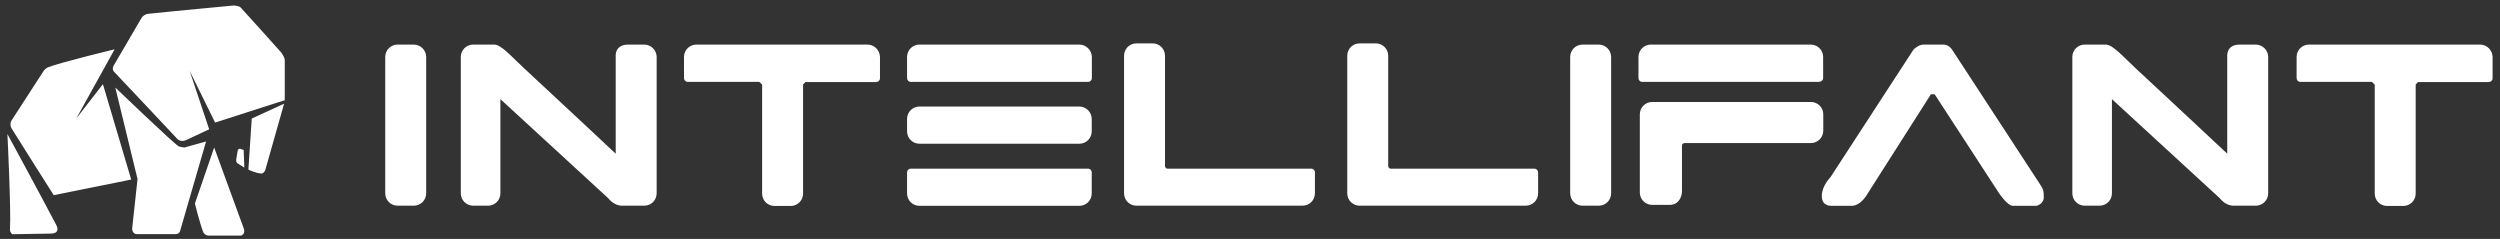 <?xml version="1.0" encoding="utf-8"?>
<!-- Generator: Adobe Illustrator 20.1.0, SVG Export Plug-In . SVG Version: 6.00 Build 0)  -->
<svg version="1.1" id="Layer_1" xmlns="http://www.w3.org/2000/svg" xmlns:xlink="http://www.w3.org/1999/xlink" x="0px" y="0px"
	 viewBox="0 0 1856 177.4" style="enable-background:new 0 0 1856 177.4;" xml:space="preserve">
<rect x="0" y="0" width="1856" height="177.4" fill="#333333" stroke="none"/>
<style type="text/css">
	.st0{fill:#FFFFFF;}
</style>
<path class="st0" d="M307.2,33.1h-12c-5.1,0-9.2,4.1-9.2,9.2v101.2c0,5.1,4.1,9.2,9.2,9.2h12c5.1,0,9.2-4.1,9.2-9.2V42.3
	C316.4,37.3,312.3,33.1,307.2,33.1 M178.8,5.7c-1.5-1.6-5.4-1.6-5.4-1.6s-50.2,4.7-63.8,6.2c-2,0.2-4.1,2.3-4.1,2.3l-21,35.9
	c0,0-1.9,2.7,0.3,4.9c9.8,10.2,47.1,50,47.1,50s2.5,2.4,6.5,0.5c4-1.9,16.9-7.9,16.9-7.9l-14.5-43.4L159.7,91l51.7-16.6V44.7
	c0-2.2-2.5-5.6-2.5-5.6S186.6,14.2,178.8,5.7 M184.4,125.9c0,0,5.5,2.8,9.7,2.9c1.7,0.1,2.8-2.4,2.8-2.4l14-49.4l-24,11L184.4,125.9
	z M478.3,33.1h-12c-10.4,0-9.2,9.2-9.2,9.2v71.8c-4.3-4.1-43.3-40.5-68.1-63.5c-9-8.3-16.8-17.5-22.1-17.5h-15.6
	c-5.1,0-9.2,4.1-9.2,9.2v101.2c0,5.1,4.1,9.2,9.2,9.2h11c5.1,0,9.2-4.1,9.2-9.2V73.6l80.1,73.6c0,0,4,5.5,10.1,5.5h16.6
	c5.1,0,9.2-4.1,9.2-9.2V42.3C487.5,37.3,483.4,33.1,478.3,33.1 M644,33.1H517c-5.1,0-9.2,4.1-9.2,9.2V58c0,1.5,1.2,2.8,2.8,2.8h53.1
	c0.1,0,2.1,2,2.1,2v80.9c0,5.1,4.1,9.2,9.2,9.2h12c5.1,0,9.2-4.1,9.2-9.2v-81c0-0.1,1.8-1.8,1.8-1.8h52.5c1.5,0,2.8-1.2,2.8-2.8
	V42.3C653.2,37.3,649.1,33.1,644,33.1 M5.5,99.5c0,0,2.8,56.3,1.9,70.9c-0.1,2.2,1.8,3.5,1.8,3.5l28.5-0.5c0,0,7.6,0.4,4-6.5
	C31.1,146.6,5.5,99.5,5.5,99.5 M178.3,110.4c0,0-1.5,0-1.8,1.3c-0.4,1.9-0.9,5.3-1.2,7.2c-0.1,1.2,0.7,2.1,1.1,2.4
	c2.6,1.7,5,3.1,5,3.1l-0.5-13L178.3,110.4z M807.8,125.2H676.2c-1.5,0-2.8,1.2-2.8,2.8v15.6c0,5.1,4.1,9.2,9.2,9.2h118.7
	c5.1,0,9.2-4.1,9.2-9.2v-15.6C810.5,126.4,809.3,125.2,807.8,125.2 M56.6,88l28.5-51.4c0,0-40.9,9.9-49.6,13.4
	c-1.2,0.5-2.8,2.2-2.8,2.2L8.2,90c0,0-1.2,2.8,0.5,5.5c6.8,11,31.2,49.4,31.2,49.4l57.5-11.6l-21-70.8L56.6,88z M159,109.5
	l-14.3,41.6c0,0,3.5,14.2,6.1,21c0.9,2.4,3.6,2.8,3.6,2.8h24.5c0,0,3.7-1,2-5.5C173.9,150.4,159,109.5,159,109.5 M137,109.5
	c0,0-3.4-0.3-4.6-1C128.3,105.9,85.6,65,85.6,65l16.5,67.9l-4,36.9c0,0,0.1,4,3.5,4c6.9,0,23,0,29.1,0c2.1,0,2.9-2,2.9-2L153,105
	L137,109.5z M1353.6,84.9c0-5.1-4.1-9.2-9.2-9.2h-117.8c-5.1,0-9.2,4.1-9.2,9.2v58c0,5.1,4.1,9.2,9.2,9.2h12.9
	c7.1,0,9.2-6.5,9.2-10.1v-34c0-1.5,1.8-1.8,1.8-1.8h93.9c5.1,0,9.2-4.1,9.2-9.2V84.9z M1350.7,60.7c1.5,0,2.8-1.2,2.8-2.8V42.3
	c0-5.1-4.1-9.2-9.2-9.2h-118.7c-5.1,0-9.2,4.1-9.2,9.2V58c0,1.5,1.2,2.8,2.8,2.8H1350.7z M1449.2,36.8c0,0-2.3-3.7-6.4-3.7H1428
	c-3.8,0-7.4,3.7-7.4,3.7l-61.7,94.8c0,0-6.4,6.4-6.4,13.8s5.9,7.4,7.4,7.4h14.7c7.2,0,12-9.2,12-9.2l46.9-73.6h2.8l47.9,73.6
	c0,0,6.2,9.2,10.1,9.2h17.5c0,0,5.5-1.1,5.5-6.4s-0.4-6-3.7-11C1510.3,130.3,1449.2,36.8,1449.2,36.8 M1674.7,33.1h-12
	c-10.4,0-9.2,9.2-9.2,9.2v71.8c-4.3-4.1-43.3-40.5-68.1-63.5c-9-8.3-16.8-17.5-22.1-17.5h-15.6c-5.1,0-9.2,4.1-9.2,9.2v101.2
	c0,5.1,4.1,9.2,9.2,9.2h11c5.1,0,9.2-4.1,9.2-9.2V73.6l80.1,73.6c0,0,4,5.5,10.1,5.5h16.6c5.1,0,9.2-4.1,9.2-9.2V42.3
	C1683.9,37.3,1679.7,33.1,1674.7,33.1 M801.3,79.1H682.6c-5.1,0-9.2,4.1-9.2,9.2v9.2c0,5.1,4.1,9.2,9.2,9.2h118.7
	c5.1,0,9.2-4.1,9.2-9.2v-9.2C810.5,83.3,806.4,79.1,801.3,79.1 M973.4,125.2H866.7c-1.5,0-1.8-1.8-1.8-1.8V41.4
	c0-5.1-4.1-9.2-9.2-9.2h-12c-5.1,0-9.2,4.1-9.2,9.2v102.1c0,5.1,4.1,9.2,9.2,9.2H967c5.1,0,9.2-4.1,9.2-9.2v-15.6
	C976.2,126.4,975,125.2,973.4,125.2 M801.3,33.1H682.6c-5.1,0-9.2,4.1-9.2,9.2V58c0,1.5,1.2,2.8,2.8,2.8h131.6
	c1.5,0,2.8-1.2,2.8-2.8V42.3C810.5,37.3,806.4,33.1,801.3,33.1 M1139.1,125.2h-106.7c-1.5,0-1.8-1.8-1.8-1.8V41.4
	c0-5.1-4.1-9.2-9.2-9.2h-12c-5.1,0-9.2,4.1-9.2,9.2v102.1c0,5.1,4.1,9.2,9.2,9.2h123.3c5.1,0,9.2-4.1,9.2-9.2v-15.6
	C1141.8,126.4,1140.6,125.2,1139.1,125.2 M1186.9,33.1h-12c-5.1,0-9.2,4.1-9.2,9.2v101.2c0,5.1,4.1,9.2,9.2,9.2h12
	c5.1,0,9.2-4.1,9.2-9.2V42.3C1196.1,37.3,1192,33.1,1186.9,33.1 M1841.2,33.1h-127c-5.1,0-9.2,4.1-9.2,9.2V58c0,1.5,1.2,2.8,2.8,2.8
	h53.1c0.1,0,2.1,2,2.1,2v80.9c0,5.1,4.1,9.2,9.2,9.2h12c5.1,0,9.2-4.1,9.2-9.2v-81c0-0.1,1.8-1.8,1.8-1.8h52.5
	c1.5,0,2.8-1.2,2.8-2.8V42.3C1850.4,37.3,1846.3,33.1,1841.2,33.1"/>
</svg>
